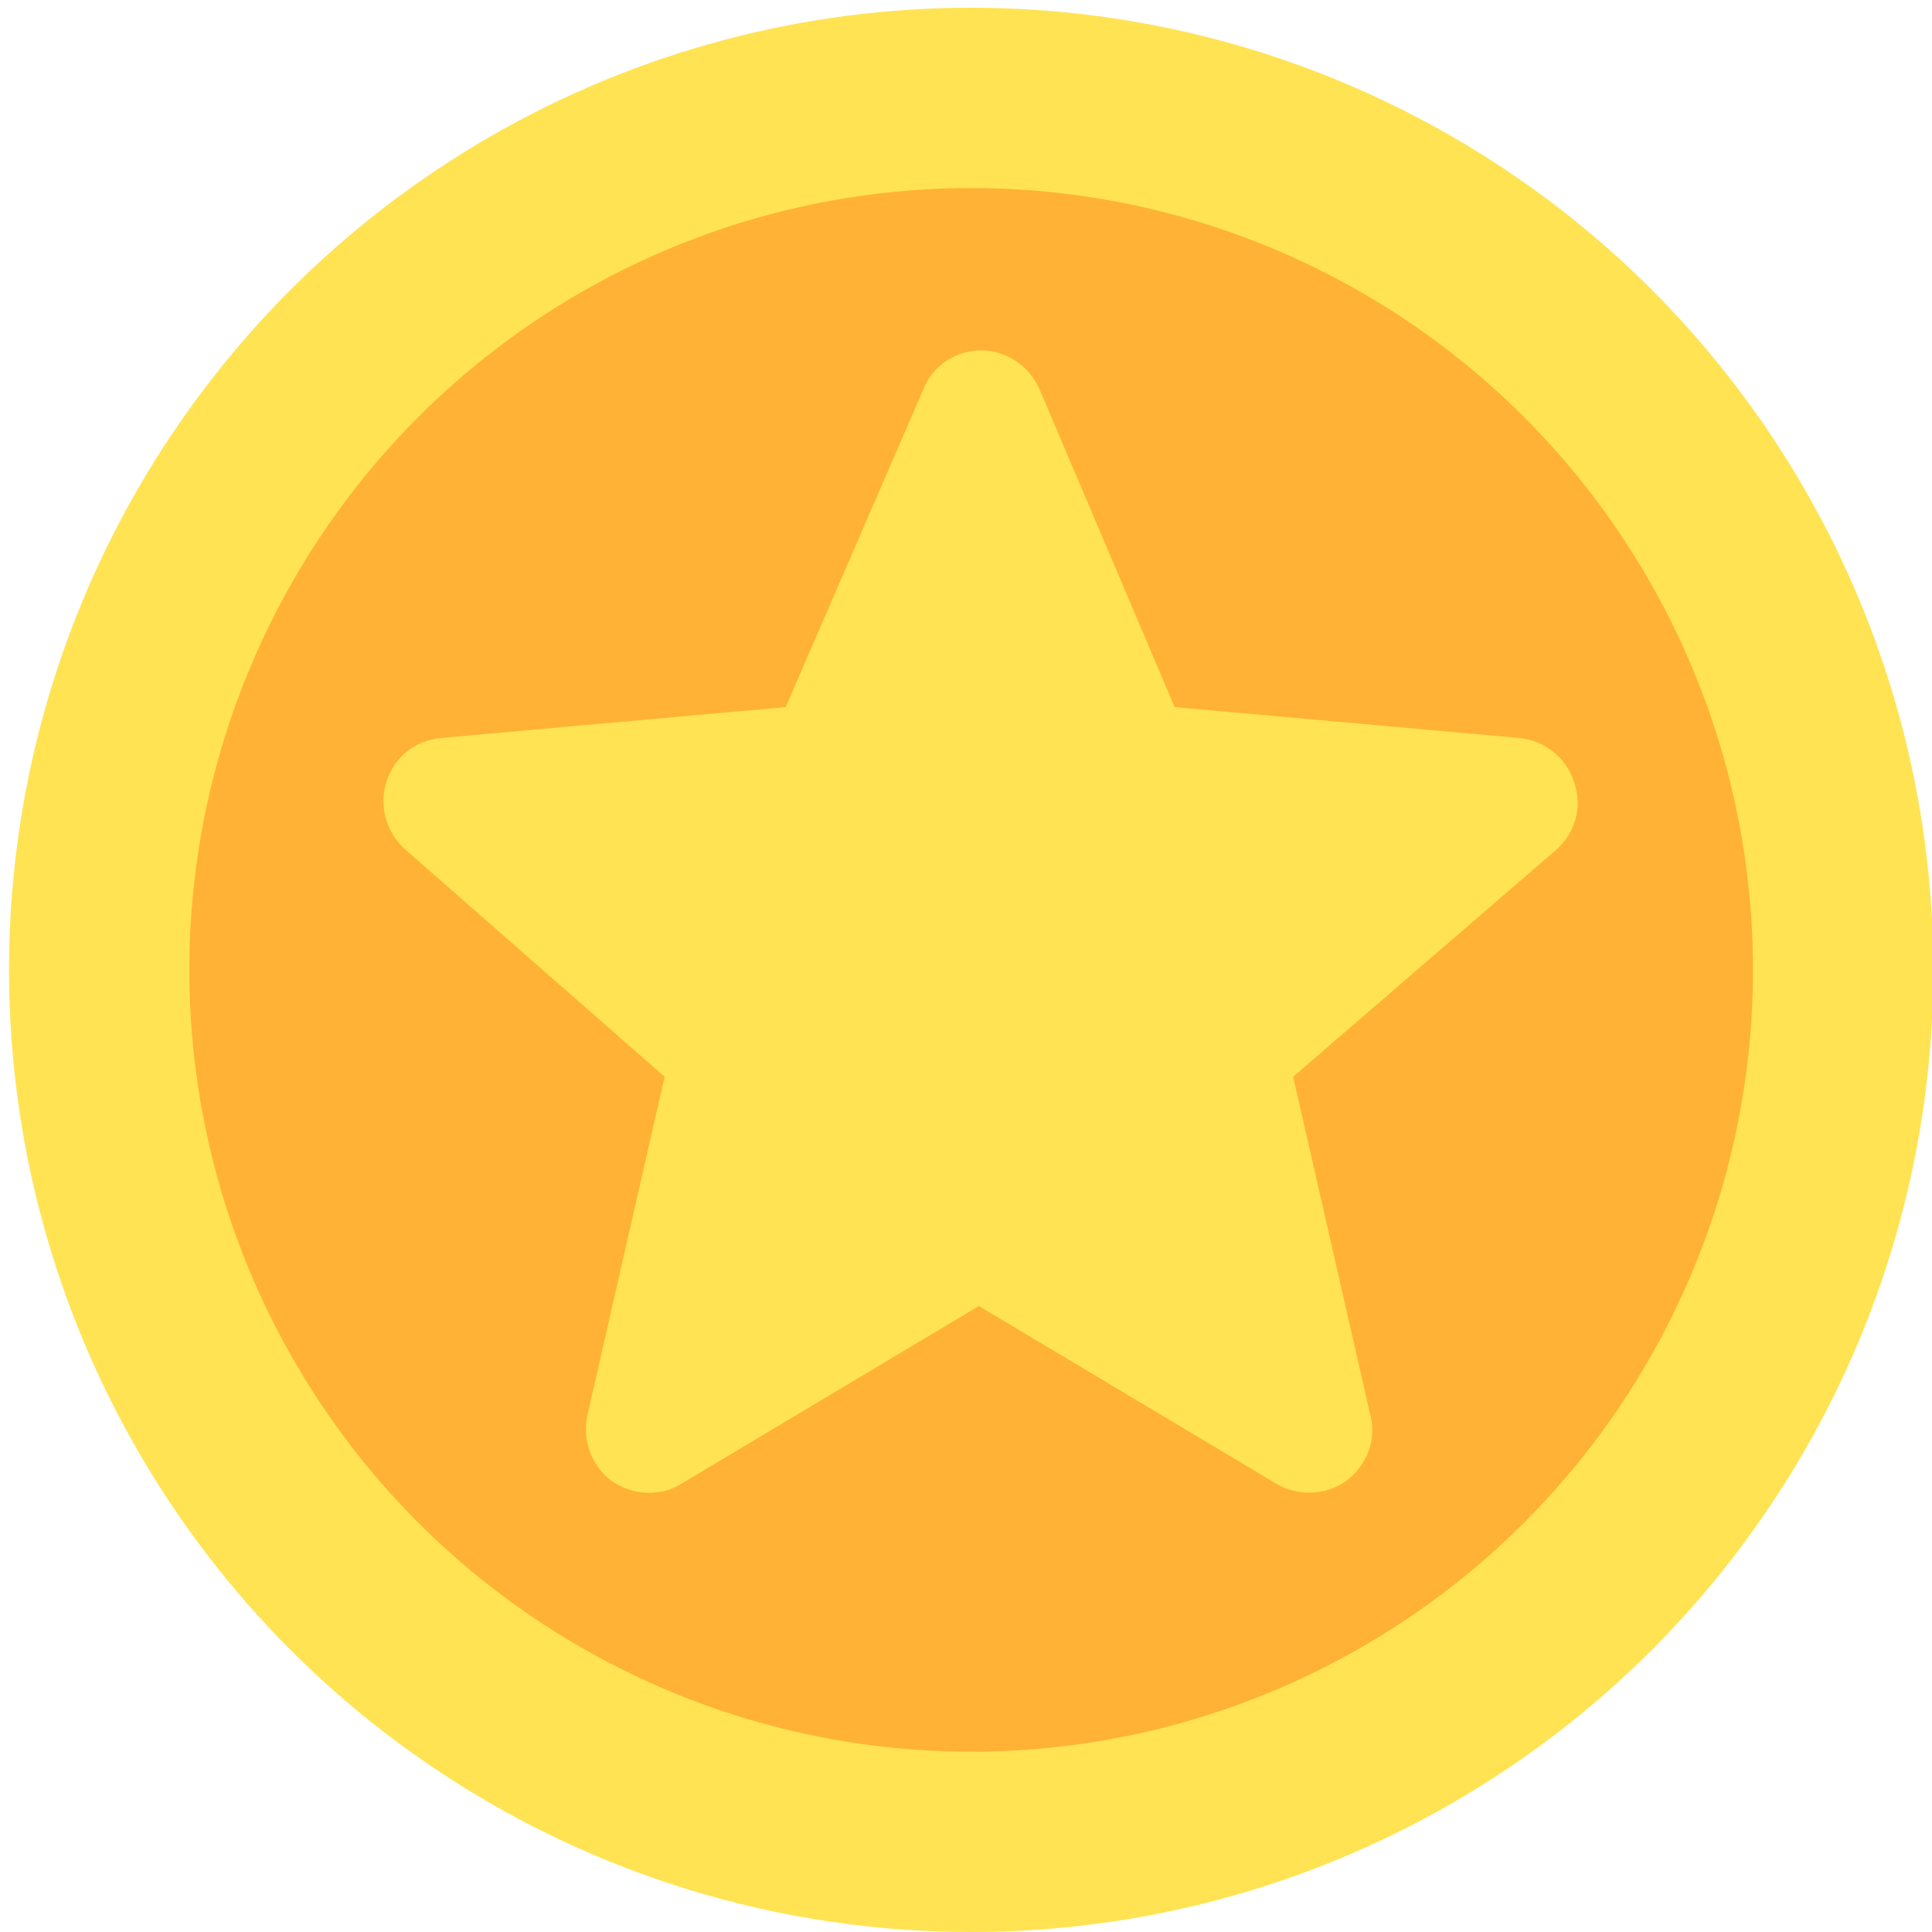 <?xml version="1.0" encoding="utf-8"?>
<!-- Generator: Adobe Illustrator 23.0.5, SVG Export Plug-In . SVG Version: 6.00 Build 0)  -->
<svg version="1.1" id="Layer_1" xmlns="http://www.w3.org/2000/svg" xmlns:xlink="http://www.w3.org/1999/xlink" x="0px" y="0px"
	 viewBox="0 0 150 150" style="enable-background:new 0 0 150 150;" xml:space="preserve">
<style type="text/css">
	.st0{fill:#FFE352;}
	.st1{fill:#FFB236;}
</style>
<g>
	<g>
		<circle class="st0" cx="75.4" cy="75.3" r="74.7"/>
	</g>
	<g>
		<circle class="st1" cx="75.4" cy="75.3" r="60.7"/>
	</g>
	<path class="st0" d="M122.2,60.7c-0.6-1.9-2.3-3.2-4.2-3.4l-26.8-2.4L80.7,30.2c-0.8-1.8-2.6-3-4.5-3c-2,0-3.8,1.2-4.5,3L61,54.9
		l-26.8,2.4c-2,0.2-3.6,1.5-4.2,3.4c-0.6,1.9,0,3.9,1.4,5.2l20.2,17.7l-6,26.3c-0.4,1.9,0.3,3.9,1.9,5.1c0.9,0.6,1.9,0.9,2.9,0.9
		c0.9,0,1.7-0.2,2.5-0.7l23.1-13.8l23.1,13.8c1.7,1,3.8,0.9,5.4-0.2c1.6-1.2,2.4-3.2,1.9-5.1l-6-26.3L120.8,66
		C122.3,64.7,122.9,62.6,122.2,60.7z"/>
</g>
</svg>
